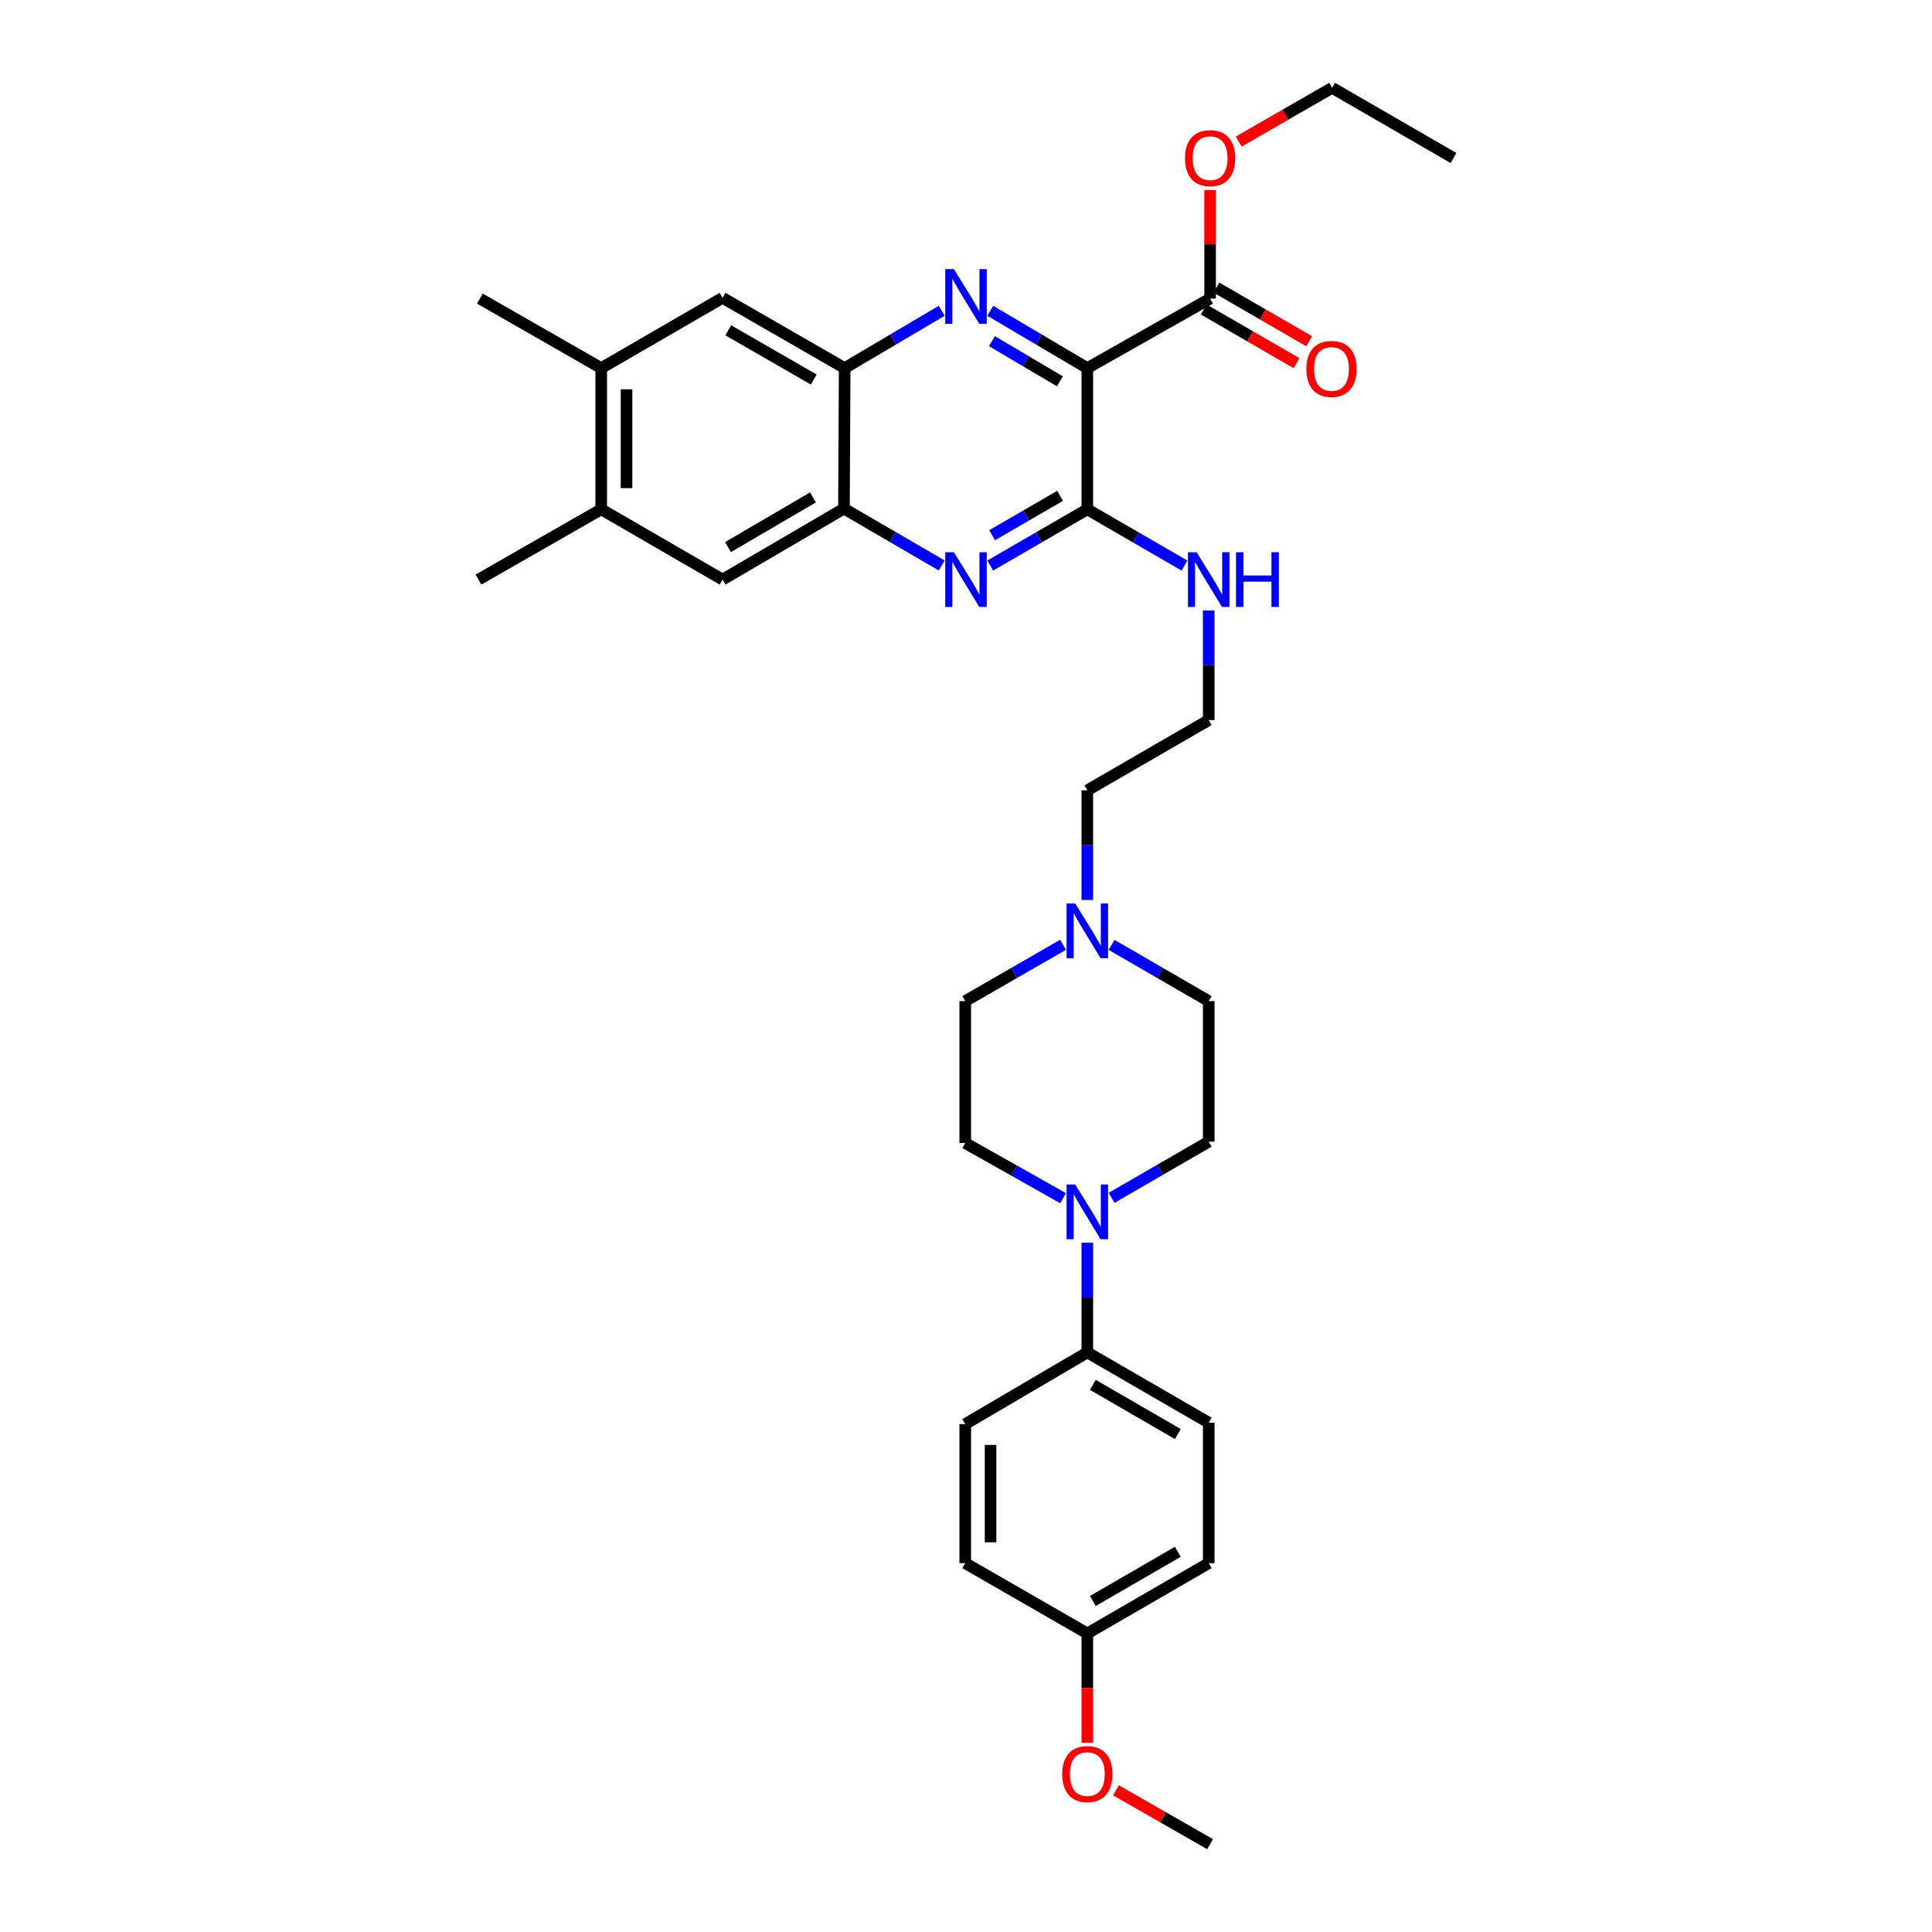 <?xml version='1.0' encoding='iso-8859-1'?>
<svg version='1.1' baseProfile='full'
              xmlns='http://www.w3.org/2000/svg'
                      xmlns:rdkit='http://www.rdkit.org/xml'
                      xmlns:xlink='http://www.w3.org/1999/xlink'
                  xml:space='preserve'
width='1000px' height='1000px' viewBox='0 0 1000 1000'>
<!-- END OF HEADER -->
<rect style='opacity:1.0;fill:#FFFFFF;stroke:none' width='1000' height='1000' x='0' y='0'> </rect>
<path class='bond-0' d='M 562.796,190.538 L 537.68,175.698' style='fill:none;fill-rule:evenodd;stroke:#000000;stroke-width:6px;stroke-linecap:butt;stroke-linejoin:miter;stroke-opacity:1' />
<path class='bond-0' d='M 537.68,175.698 L 512.563,160.857' style='fill:none;fill-rule:evenodd;stroke:#0000FF;stroke-width:6px;stroke-linecap:butt;stroke-linejoin:miter;stroke-opacity:1' />
<path class='bond-0' d='M 548.597,197.365 L 531.016,186.977' style='fill:none;fill-rule:evenodd;stroke:#000000;stroke-width:6px;stroke-linecap:butt;stroke-linejoin:miter;stroke-opacity:1' />
<path class='bond-0' d='M 531.016,186.977 L 513.434,176.588' style='fill:none;fill-rule:evenodd;stroke:#0000FF;stroke-width:6px;stroke-linecap:butt;stroke-linejoin:miter;stroke-opacity:1' />
<path class='bond-1' d='M 562.796,190.538 L 562.796,263.619' style='fill:none;fill-rule:evenodd;stroke:#000000;stroke-width:6px;stroke-linecap:butt;stroke-linejoin:miter;stroke-opacity:1' />
<path class='bond-6' d='M 562.796,190.538 L 626.35,154.54' style='fill:none;fill-rule:evenodd;stroke:#000000;stroke-width:6px;stroke-linecap:butt;stroke-linejoin:miter;stroke-opacity:1' />
<path class='bond-3' d='M 487.437,160.857 L 462.32,175.698' style='fill:none;fill-rule:evenodd;stroke:#0000FF;stroke-width:6px;stroke-linecap:butt;stroke-linejoin:miter;stroke-opacity:1' />
<path class='bond-3' d='M 462.32,175.698 L 437.204,190.538' style='fill:none;fill-rule:evenodd;stroke:#000000;stroke-width:6px;stroke-linecap:butt;stroke-linejoin:miter;stroke-opacity:1' />
<path class='bond-2' d='M 562.796,263.619 L 537.675,278.171' style='fill:none;fill-rule:evenodd;stroke:#000000;stroke-width:6px;stroke-linecap:butt;stroke-linejoin:miter;stroke-opacity:1' />
<path class='bond-2' d='M 537.675,278.171 L 512.554,292.723' style='fill:none;fill-rule:evenodd;stroke:#0000FF;stroke-width:6px;stroke-linecap:butt;stroke-linejoin:miter;stroke-opacity:1' />
<path class='bond-2' d='M 548.693,256.648 L 531.109,266.835' style='fill:none;fill-rule:evenodd;stroke:#000000;stroke-width:6px;stroke-linecap:butt;stroke-linejoin:miter;stroke-opacity:1' />
<path class='bond-2' d='M 531.109,266.835 L 513.524,277.021' style='fill:none;fill-rule:evenodd;stroke:#0000FF;stroke-width:6px;stroke-linecap:butt;stroke-linejoin:miter;stroke-opacity:1' />
<path class='bond-15' d='M 562.796,263.619 L 587.935,278.173' style='fill:none;fill-rule:evenodd;stroke:#000000;stroke-width:6px;stroke-linecap:butt;stroke-linejoin:miter;stroke-opacity:1' />
<path class='bond-15' d='M 587.935,278.173 L 613.074,292.726' style='fill:none;fill-rule:evenodd;stroke:#0000FF;stroke-width:6px;stroke-linecap:butt;stroke-linejoin:miter;stroke-opacity:1' />
<path class='bond-4' d='M 487.433,292.686 L 462.133,277.97' style='fill:none;fill-rule:evenodd;stroke:#0000FF;stroke-width:6px;stroke-linecap:butt;stroke-linejoin:miter;stroke-opacity:1' />
<path class='bond-4' d='M 462.133,277.97 L 436.832,263.255' style='fill:none;fill-rule:evenodd;stroke:#000000;stroke-width:6px;stroke-linecap:butt;stroke-linejoin:miter;stroke-opacity:1' />
<path class='bond-7' d='M 437.204,190.538 L 374.007,154.162' style='fill:none;fill-rule:evenodd;stroke:#000000;stroke-width:6px;stroke-linecap:butt;stroke-linejoin:miter;stroke-opacity:1' />
<path class='bond-7' d='M 421.189,196.436 L 376.951,170.972' style='fill:none;fill-rule:evenodd;stroke:#000000;stroke-width:6px;stroke-linecap:butt;stroke-linejoin:miter;stroke-opacity:1' />
<path class='bond-33' d='M 437.204,190.538 L 436.832,263.255' style='fill:none;fill-rule:evenodd;stroke:#000000;stroke-width:6px;stroke-linecap:butt;stroke-linejoin:miter;stroke-opacity:1' />
<path class='bond-8' d='M 436.832,263.255 L 374.007,299.995' style='fill:none;fill-rule:evenodd;stroke:#000000;stroke-width:6px;stroke-linecap:butt;stroke-linejoin:miter;stroke-opacity:1' />
<path class='bond-8' d='M 420.795,257.457 L 376.817,283.175' style='fill:none;fill-rule:evenodd;stroke:#000000;stroke-width:6px;stroke-linecap:butt;stroke-linejoin:miter;stroke-opacity:1' />
<path class='bond-5' d='M 550.243,620.181 L 524.929,605.907' style='fill:none;fill-rule:evenodd;stroke:#0000FF;stroke-width:6px;stroke-linecap:butt;stroke-linejoin:miter;stroke-opacity:1' />
<path class='bond-5' d='M 524.929,605.907 L 499.614,591.633' style='fill:none;fill-rule:evenodd;stroke:#000000;stroke-width:6px;stroke-linecap:butt;stroke-linejoin:miter;stroke-opacity:1' />
<path class='bond-12' d='M 562.796,643.238 L 562.796,671.621' style='fill:none;fill-rule:evenodd;stroke:#0000FF;stroke-width:6px;stroke-linecap:butt;stroke-linejoin:miter;stroke-opacity:1' />
<path class='bond-12' d='M 562.796,671.621 L 562.796,700.005' style='fill:none;fill-rule:evenodd;stroke:#000000;stroke-width:6px;stroke-linecap:butt;stroke-linejoin:miter;stroke-opacity:1' />
<path class='bond-35' d='M 575.351,620 L 600.49,605.463' style='fill:none;fill-rule:evenodd;stroke:#0000FF;stroke-width:6px;stroke-linecap:butt;stroke-linejoin:miter;stroke-opacity:1' />
<path class='bond-35' d='M 600.49,605.463 L 625.629,590.927' style='fill:none;fill-rule:evenodd;stroke:#000000;stroke-width:6px;stroke-linecap:butt;stroke-linejoin:miter;stroke-opacity:1' />
<path class='bond-16' d='M 623.07,160.21 L 647.075,174.096' style='fill:none;fill-rule:evenodd;stroke:#000000;stroke-width:6px;stroke-linecap:butt;stroke-linejoin:miter;stroke-opacity:1' />
<path class='bond-16' d='M 647.075,174.096 L 671.081,187.981' style='fill:none;fill-rule:evenodd;stroke:#FF0000;stroke-width:6px;stroke-linecap:butt;stroke-linejoin:miter;stroke-opacity:1' />
<path class='bond-16' d='M 629.629,148.87 L 653.635,162.756' style='fill:none;fill-rule:evenodd;stroke:#000000;stroke-width:6px;stroke-linecap:butt;stroke-linejoin:miter;stroke-opacity:1' />
<path class='bond-16' d='M 653.635,162.756 L 677.64,176.641' style='fill:none;fill-rule:evenodd;stroke:#FF0000;stroke-width:6px;stroke-linecap:butt;stroke-linejoin:miter;stroke-opacity:1' />
<path class='bond-21' d='M 626.35,154.54 L 626.35,126.453' style='fill:none;fill-rule:evenodd;stroke:#000000;stroke-width:6px;stroke-linecap:butt;stroke-linejoin:miter;stroke-opacity:1' />
<path class='bond-21' d='M 626.35,126.453 L 626.35,98.366' style='fill:none;fill-rule:evenodd;stroke:#FF0000;stroke-width:6px;stroke-linecap:butt;stroke-linejoin:miter;stroke-opacity:1' />
<path class='bond-11' d='M 374.007,154.162 L 311.189,190.538' style='fill:none;fill-rule:evenodd;stroke:#000000;stroke-width:6px;stroke-linecap:butt;stroke-linejoin:miter;stroke-opacity:1' />
<path class='bond-10' d='M 374.007,299.995 L 311.189,263.619' style='fill:none;fill-rule:evenodd;stroke:#000000;stroke-width:6px;stroke-linecap:butt;stroke-linejoin:miter;stroke-opacity:1' />
<path class='bond-9' d='M 562.796,465.826 L 562.796,437.45' style='fill:none;fill-rule:evenodd;stroke:#0000FF;stroke-width:6px;stroke-linecap:butt;stroke-linejoin:miter;stroke-opacity:1' />
<path class='bond-9' d='M 562.796,437.45 L 562.796,409.073' style='fill:none;fill-rule:evenodd;stroke:#000000;stroke-width:6px;stroke-linecap:butt;stroke-linejoin:miter;stroke-opacity:1' />
<path class='bond-19' d='M 575.351,489.07 L 600.49,503.618' style='fill:none;fill-rule:evenodd;stroke:#0000FF;stroke-width:6px;stroke-linecap:butt;stroke-linejoin:miter;stroke-opacity:1' />
<path class='bond-19' d='M 600.49,503.618 L 625.629,518.166' style='fill:none;fill-rule:evenodd;stroke:#000000;stroke-width:6px;stroke-linecap:butt;stroke-linejoin:miter;stroke-opacity:1' />
<path class='bond-20' d='M 550.234,489.034 L 524.924,503.6' style='fill:none;fill-rule:evenodd;stroke:#0000FF;stroke-width:6px;stroke-linecap:butt;stroke-linejoin:miter;stroke-opacity:1' />
<path class='bond-20' d='M 524.924,503.6 L 499.614,518.166' style='fill:none;fill-rule:evenodd;stroke:#000000;stroke-width:6px;stroke-linecap:butt;stroke-linejoin:miter;stroke-opacity:1' />
<path class='bond-29' d='M 311.189,263.619 L 247.658,299.995' style='fill:none;fill-rule:evenodd;stroke:#000000;stroke-width:6px;stroke-linecap:butt;stroke-linejoin:miter;stroke-opacity:1' />
<path class='bond-34' d='M 311.189,263.619 L 311.189,190.538' style='fill:none;fill-rule:evenodd;stroke:#000000;stroke-width:6px;stroke-linecap:butt;stroke-linejoin:miter;stroke-opacity:1' />
<path class='bond-34' d='M 324.29,252.657 L 324.29,201.5' style='fill:none;fill-rule:evenodd;stroke:#000000;stroke-width:6px;stroke-linecap:butt;stroke-linejoin:miter;stroke-opacity:1' />
<path class='bond-28' d='M 311.189,190.538 L 248.378,154.54' style='fill:none;fill-rule:evenodd;stroke:#000000;stroke-width:6px;stroke-linecap:butt;stroke-linejoin:miter;stroke-opacity:1' />
<path class='bond-17' d='M 562.796,700.005 L 625.629,736.381' style='fill:none;fill-rule:evenodd;stroke:#000000;stroke-width:6px;stroke-linecap:butt;stroke-linejoin:miter;stroke-opacity:1' />
<path class='bond-17' d='M 565.657,716.799 L 609.64,742.263' style='fill:none;fill-rule:evenodd;stroke:#000000;stroke-width:6px;stroke-linecap:butt;stroke-linejoin:miter;stroke-opacity:1' />
<path class='bond-18' d='M 562.796,700.005 L 499.614,737.102' style='fill:none;fill-rule:evenodd;stroke:#000000;stroke-width:6px;stroke-linecap:butt;stroke-linejoin:miter;stroke-opacity:1' />
<path class='bond-13' d='M 625.629,590.927 L 625.629,518.166' style='fill:none;fill-rule:evenodd;stroke:#000000;stroke-width:6px;stroke-linecap:butt;stroke-linejoin:miter;stroke-opacity:1' />
<path class='bond-14' d='M 499.614,591.633 L 499.614,518.166' style='fill:none;fill-rule:evenodd;stroke:#000000;stroke-width:6px;stroke-linecap:butt;stroke-linejoin:miter;stroke-opacity:1' />
<path class='bond-25' d='M 625.629,315.973 L 625.629,344.342' style='fill:none;fill-rule:evenodd;stroke:#0000FF;stroke-width:6px;stroke-linecap:butt;stroke-linejoin:miter;stroke-opacity:1' />
<path class='bond-25' d='M 625.629,344.342 L 625.629,372.712' style='fill:none;fill-rule:evenodd;stroke:#000000;stroke-width:6px;stroke-linecap:butt;stroke-linejoin:miter;stroke-opacity:1' />
<path class='bond-24' d='M 625.629,736.381 L 625.629,809.091' style='fill:none;fill-rule:evenodd;stroke:#000000;stroke-width:6px;stroke-linecap:butt;stroke-linejoin:miter;stroke-opacity:1' />
<path class='bond-23' d='M 499.614,737.102 L 499.614,809.091' style='fill:none;fill-rule:evenodd;stroke:#000000;stroke-width:6px;stroke-linecap:butt;stroke-linejoin:miter;stroke-opacity:1' />
<path class='bond-23' d='M 512.715,747.9 L 512.715,798.292' style='fill:none;fill-rule:evenodd;stroke:#000000;stroke-width:6px;stroke-linecap:butt;stroke-linejoin:miter;stroke-opacity:1' />
<path class='bond-30' d='M 641.171,73.262 L 665.344,59.358' style='fill:none;fill-rule:evenodd;stroke:#FF0000;stroke-width:6px;stroke-linecap:butt;stroke-linejoin:miter;stroke-opacity:1' />
<path class='bond-30' d='M 665.344,59.358 L 689.517,45.455' style='fill:none;fill-rule:evenodd;stroke:#000000;stroke-width:6px;stroke-linecap:butt;stroke-linejoin:miter;stroke-opacity:1' />
<path class='bond-22' d='M 562.796,845.46 L 499.614,809.091' style='fill:none;fill-rule:evenodd;stroke:#000000;stroke-width:6px;stroke-linecap:butt;stroke-linejoin:miter;stroke-opacity:1' />
<path class='bond-27' d='M 562.796,845.46 L 562.796,873.753' style='fill:none;fill-rule:evenodd;stroke:#000000;stroke-width:6px;stroke-linecap:butt;stroke-linejoin:miter;stroke-opacity:1' />
<path class='bond-27' d='M 562.796,873.753 L 562.796,902.045' style='fill:none;fill-rule:evenodd;stroke:#FF0000;stroke-width:6px;stroke-linecap:butt;stroke-linejoin:miter;stroke-opacity:1' />
<path class='bond-36' d='M 562.796,845.46 L 625.629,809.091' style='fill:none;fill-rule:evenodd;stroke:#000000;stroke-width:6px;stroke-linecap:butt;stroke-linejoin:miter;stroke-opacity:1' />
<path class='bond-36' d='M 565.658,828.666 L 609.641,803.208' style='fill:none;fill-rule:evenodd;stroke:#000000;stroke-width:6px;stroke-linecap:butt;stroke-linejoin:miter;stroke-opacity:1' />
<path class='bond-26' d='M 625.629,372.712 L 562.796,409.073' style='fill:none;fill-rule:evenodd;stroke:#000000;stroke-width:6px;stroke-linecap:butt;stroke-linejoin:miter;stroke-opacity:1' />
<path class='bond-31' d='M 577.627,926.669 L 601.988,940.607' style='fill:none;fill-rule:evenodd;stroke:#FF0000;stroke-width:6px;stroke-linecap:butt;stroke-linejoin:miter;stroke-opacity:1' />
<path class='bond-31' d='M 601.988,940.607 L 626.35,954.545' style='fill:none;fill-rule:evenodd;stroke:#000000;stroke-width:6px;stroke-linecap:butt;stroke-linejoin:miter;stroke-opacity:1' />
<path class='bond-32' d='M 689.517,45.455 L 752.342,81.787' style='fill:none;fill-rule:evenodd;stroke:#000000;stroke-width:6px;stroke-linecap:butt;stroke-linejoin:miter;stroke-opacity:1' />
<path  class='atom-1' d='M 493.74 139.274
L 503.02 154.274
Q 503.94 155.754, 505.42 158.434
Q 506.9 161.114, 506.98 161.274
L 506.98 139.274
L 510.74 139.274
L 510.74 167.594
L 506.86 167.594
L 496.9 151.194
Q 495.74 149.274, 494.5 147.074
Q 493.3 144.874, 492.94 144.194
L 492.94 167.594
L 489.26 167.594
L 489.26 139.274
L 493.74 139.274
' fill='#0000FF'/>
<path  class='atom-3' d='M 493.74 285.835
L 503.02 300.835
Q 503.94 302.315, 505.42 304.995
Q 506.9 307.675, 506.98 307.835
L 506.98 285.835
L 510.74 285.835
L 510.74 314.155
L 506.86 314.155
L 496.9 297.755
Q 495.74 295.835, 494.5 293.635
Q 493.3 291.435, 492.94 290.755
L 492.94 314.155
L 489.26 314.155
L 489.26 285.835
L 493.74 285.835
' fill='#0000FF'/>
<path  class='atom-6' d='M 556.536 613.099
L 565.816 628.099
Q 566.736 629.579, 568.216 632.259
Q 569.696 634.939, 569.776 635.099
L 569.776 613.099
L 573.536 613.099
L 573.536 641.419
L 569.656 641.419
L 559.696 625.019
Q 558.536 623.099, 557.296 620.899
Q 556.096 618.699, 555.736 618.019
L 555.736 641.419
L 552.056 641.419
L 552.056 613.099
L 556.536 613.099
' fill='#0000FF'/>
<path  class='atom-10' d='M 556.536 467.644
L 565.816 482.644
Q 566.736 484.124, 568.216 486.804
Q 569.696 489.484, 569.776 489.644
L 569.776 467.644
L 573.536 467.644
L 573.536 495.964
L 569.656 495.964
L 559.696 479.564
Q 558.536 477.644, 557.296 475.444
Q 556.096 473.244, 555.736 472.564
L 555.736 495.964
L 552.056 495.964
L 552.056 467.644
L 556.536 467.644
' fill='#0000FF'/>
<path  class='atom-16' d='M 619.369 285.835
L 628.649 300.835
Q 629.569 302.315, 631.049 304.995
Q 632.529 307.675, 632.609 307.835
L 632.609 285.835
L 636.369 285.835
L 636.369 314.155
L 632.489 314.155
L 622.529 297.755
Q 621.369 295.835, 620.129 293.635
Q 618.929 291.435, 618.569 290.755
L 618.569 314.155
L 614.889 314.155
L 614.889 285.835
L 619.369 285.835
' fill='#0000FF'/>
<path  class='atom-16' d='M 639.769 285.835
L 643.609 285.835
L 643.609 297.875
L 658.089 297.875
L 658.089 285.835
L 661.929 285.835
L 661.929 314.155
L 658.089 314.155
L 658.089 301.075
L 643.609 301.075
L 643.609 314.155
L 639.769 314.155
L 639.769 285.835
' fill='#0000FF'/>
<path  class='atom-17' d='M 676.175 190.96
Q 676.175 184.16, 679.535 180.36
Q 682.895 176.56, 689.175 176.56
Q 695.455 176.56, 698.815 180.36
Q 702.175 184.16, 702.175 190.96
Q 702.175 197.84, 698.775 201.76
Q 695.375 205.64, 689.175 205.64
Q 682.935 205.64, 679.535 201.76
Q 676.175 197.88, 676.175 190.96
M 689.175 202.44
Q 693.495 202.44, 695.815 199.56
Q 698.175 196.64, 698.175 190.96
Q 698.175 185.4, 695.815 182.6
Q 693.495 179.76, 689.175 179.76
Q 684.855 179.76, 682.495 182.56
Q 680.175 185.36, 680.175 190.96
Q 680.175 196.68, 682.495 199.56
Q 684.855 202.44, 689.175 202.44
' fill='#FF0000'/>
<path  class='atom-22' d='M 613.35 81.867
Q 613.35 75.067, 616.71 71.267
Q 620.07 67.467, 626.35 67.467
Q 632.63 67.467, 635.99 71.267
Q 639.35 75.067, 639.35 81.867
Q 639.35 88.747, 635.95 92.667
Q 632.55 96.547, 626.35 96.547
Q 620.11 96.547, 616.71 92.667
Q 613.35 88.787, 613.35 81.867
M 626.35 93.347
Q 630.67 93.347, 632.99 90.467
Q 635.35 87.547, 635.35 81.867
Q 635.35 76.307, 632.99 73.507
Q 630.67 70.667, 626.35 70.667
Q 622.03 70.667, 619.67 73.467
Q 617.35 76.267, 617.35 81.867
Q 617.35 87.587, 619.67 90.467
Q 622.03 93.347, 626.35 93.347
' fill='#FF0000'/>
<path  class='atom-28' d='M 549.796 918.264
Q 549.796 911.464, 553.156 907.664
Q 556.516 903.864, 562.796 903.864
Q 569.076 903.864, 572.436 907.664
Q 575.796 911.464, 575.796 918.264
Q 575.796 925.144, 572.396 929.064
Q 568.996 932.944, 562.796 932.944
Q 556.556 932.944, 553.156 929.064
Q 549.796 925.184, 549.796 918.264
M 562.796 929.744
Q 567.116 929.744, 569.436 926.864
Q 571.796 923.944, 571.796 918.264
Q 571.796 912.704, 569.436 909.904
Q 567.116 907.064, 562.796 907.064
Q 558.476 907.064, 556.116 909.864
Q 553.796 912.664, 553.796 918.264
Q 553.796 923.984, 556.116 926.864
Q 558.476 929.744, 562.796 929.744
' fill='#FF0000'/>
</svg>
